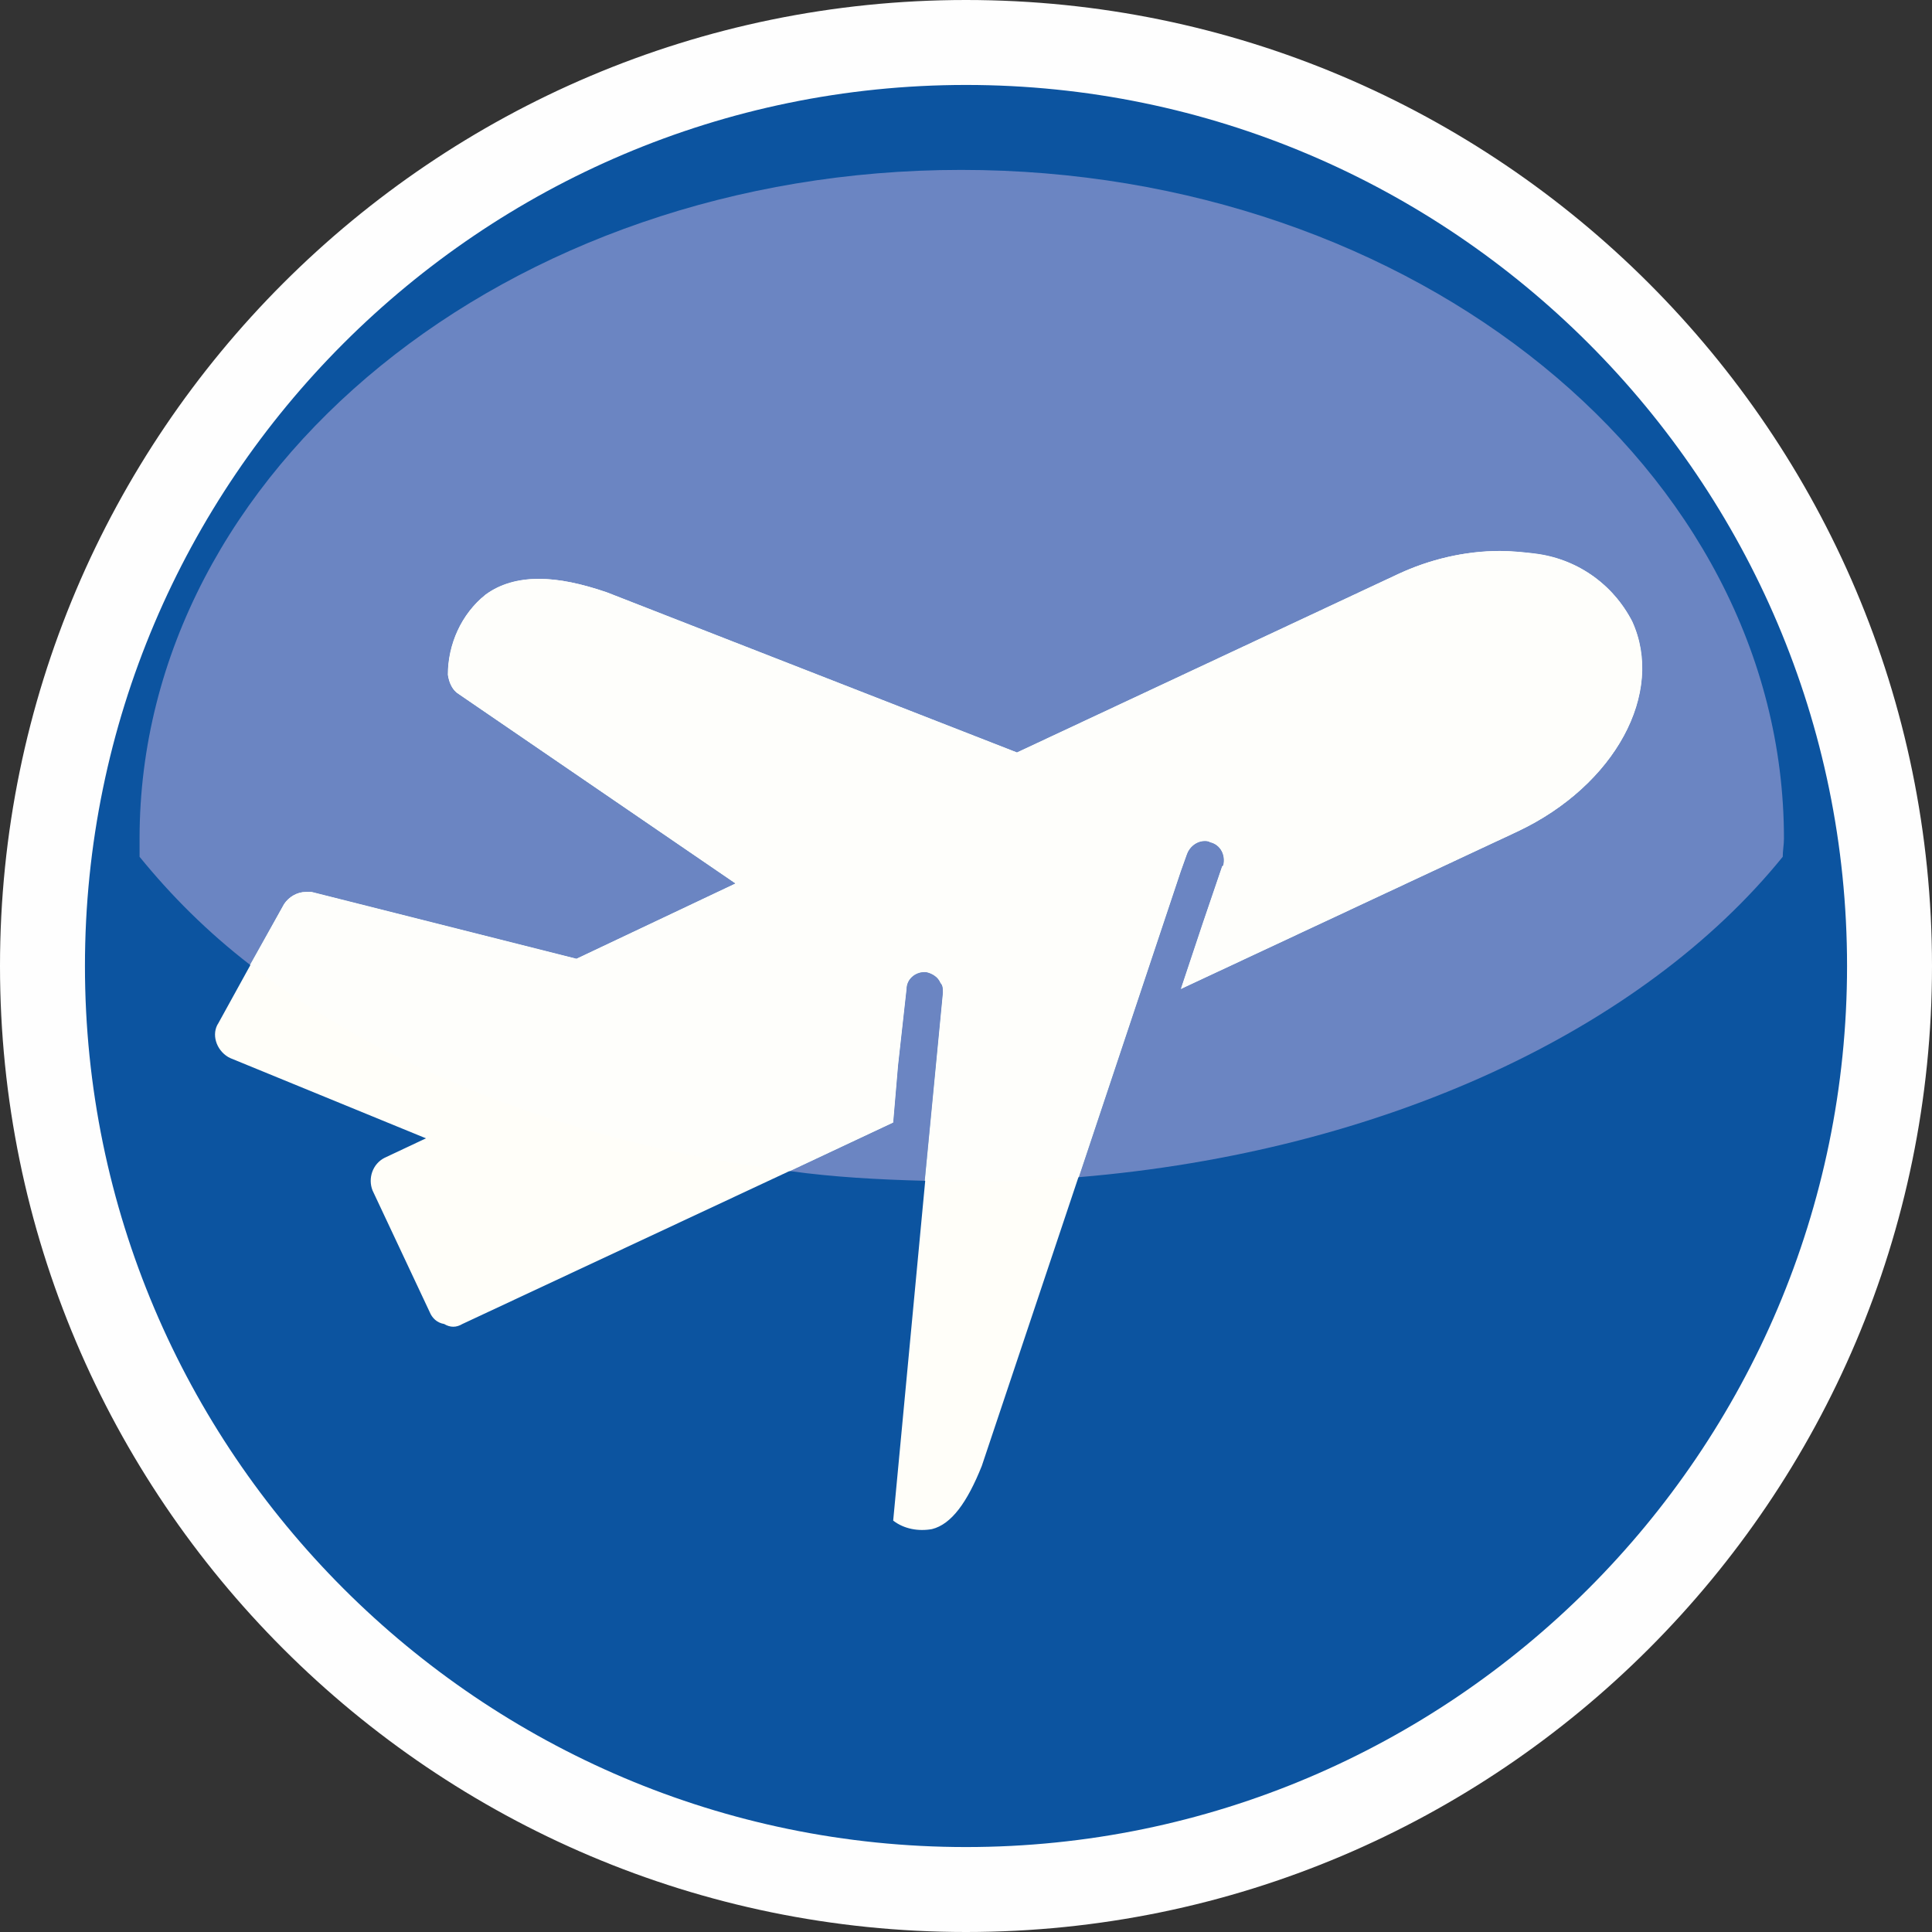 <?xml version="1.0" encoding="UTF-8"?>
<!DOCTYPE svg PUBLIC "-//W3C//DTD SVG 1.1//EN" "http://www.w3.org/Graphics/SVG/1.1/DTD/svg11.dtd">
<!-- Creator: CorelDRAW X7 -->
<svg xmlns="http://www.w3.org/2000/svg" xml:space="preserve" width="24.695mm" height="24.695mm" version="1.1" style="shape-rendering:geometricPrecision; text-rendering:geometricPrecision; image-rendering:optimizeQuality; fill-rule:evenodd; clip-rule:evenodd"
viewBox="0 0 1592 1592"
 xmlns:xlink="http://www.w3.org/1999/xlink">
 <rect x="0" y="0" width="1592" height="1592" fill="#333333" stroke="none"/>
 <defs>
  <style type="text/css">
   <![CDATA[
    .fil1 {fill:#FEFEFE}
    .fil4 {fill:#FEFEFB}
    .fil2 {fill:#FFFEF9}
    .fil3 {fill:#6B85C2}
    .fil0 {fill:#0C54A0}
   ]]>
  </style>
 </defs>
 <g id="Layer_x0020_1">
  <g id="_1972380900640">
   <path class="fil0" d="M1557 796c0,420 -341,761 -761,761 -420,0 -761,-341 -761,-761 0,-420 341,-761 761,-761 420,0 761,341 761,761z"/>
   <path class="fil1" d="M796 70c-400,0 -726,326 -726,726 0,400 326,726 726,726 400,0 726,-326 726,-726 0,-400 -326,-726 -726,-726zm0 1522c-439,0 -796,-357 -796,-796 0,-439 357,-796 796,-796 439,0 796,357 796,796 0,439 -357,796 -796,796z"/>
   <path class="fil2" d="M190 872l161 66 -34 16c-10,5 -14,17 -10,27l47 100c2,5 6,9 12,10 5,3 10,3 15,0l355 -166 4 -47 7 -63c0,-9 8,-15 16,-14 5,1 10,4 12,9 2,2 2,5 2,8l-41 435c9,7 21,9 32,7 16,-4 29,-22 41,-52l164 -490 5 -14c3,-8 11,-13 19,-10 9,2 13,11 11,19l-1 1 -16 47 -18 54 278 -130c80,-38 121,-114 94,-173 -16,-31 -46,-52 -81,-56 -38,-6 -77,0 -112,17l-314 147 -338 -132c-43,-16 -76,-15 -100,2 -20,16 -31,41 -31,66 1,7 4,13 9,16l228 156 -131 62 -218 -55c-9,-2 -18,2 -23,10l-54 98c-6,9 -2,22 8,28l2 1z"/>
   <path class="fil3" d="M762 973c-38,-1 -75,-3 -111,-8l85 -40 4 -47 7 -63c0,-8 7,-14 15,-14 0,0 1,0 1,0 5,1 10,4 12,9 2,2 2,5 2,8l-15 155zm127 -3l84 -252 5 -14c2,-6 8,-11 15,-11 1,0 3,0 4,1 9,2 13,11 11,19l-1 1 -16 47 -18 54 278 -130c80,-38 121,-114 94,-173 -16,-31 -46,-52 -81,-56 -9,-1 -19,-2 -28,-2 -29,0 -58,7 -84,19l-314 147 -338 -132c-21,-7 -39,-11 -56,-11 -17,0 -32,4 -44,13 -20,16 -31,41 -31,66 1,7 4,13 9,16l228 156 -131 62 -218 -55c-2,0 -3,0 -5,0 -7,0 -14,4 -18,10l-28 50c-35,-27 -65,-57 -91,-89 0,-5 0,-10 0,-15 0,-304 304,-551 677,-551 374,0 678,247 678,551 0,5 -1,10 -1,15 -115,142 -328,243 -580,264z"/>
   <path class="fil4" d="M792 974c-10,0 -20,0 -30,-1l15 -155c0,-3 0,-6 -2,-8 -2,-5 -7,-8 -12,-9 0,0 -1,0 -1,0 -8,0 -15,6 -15,14l-7 63 -4 47 -85 40c-177,-22 -333,-83 -445,-170l28 -50c4,-6 11,-10 18,-10 2,0 3,0 5,0l218 55 131 -62 -228 -156c-5,-3 -8,-9 -9,-16 0,-25 11,-50 31,-66 12,-9 27,-13 44,-13 17,0 35,4 56,11l338 132 314 -147c26,-12 55,-19 84,-19 9,0 19,1 28,2 35,4 65,25 81,56 27,59 -14,135 -94,173l-278 130 18 -54 16 -47 1 -1c2,-8 -2,-17 -11,-19 -1,-1 -3,-1 -4,-1 -7,0 -13,5 -15,11l-5 14 -84 252c-32,2 -64,4 -97,4z"/>
  </g>
 </g>
</svg>
